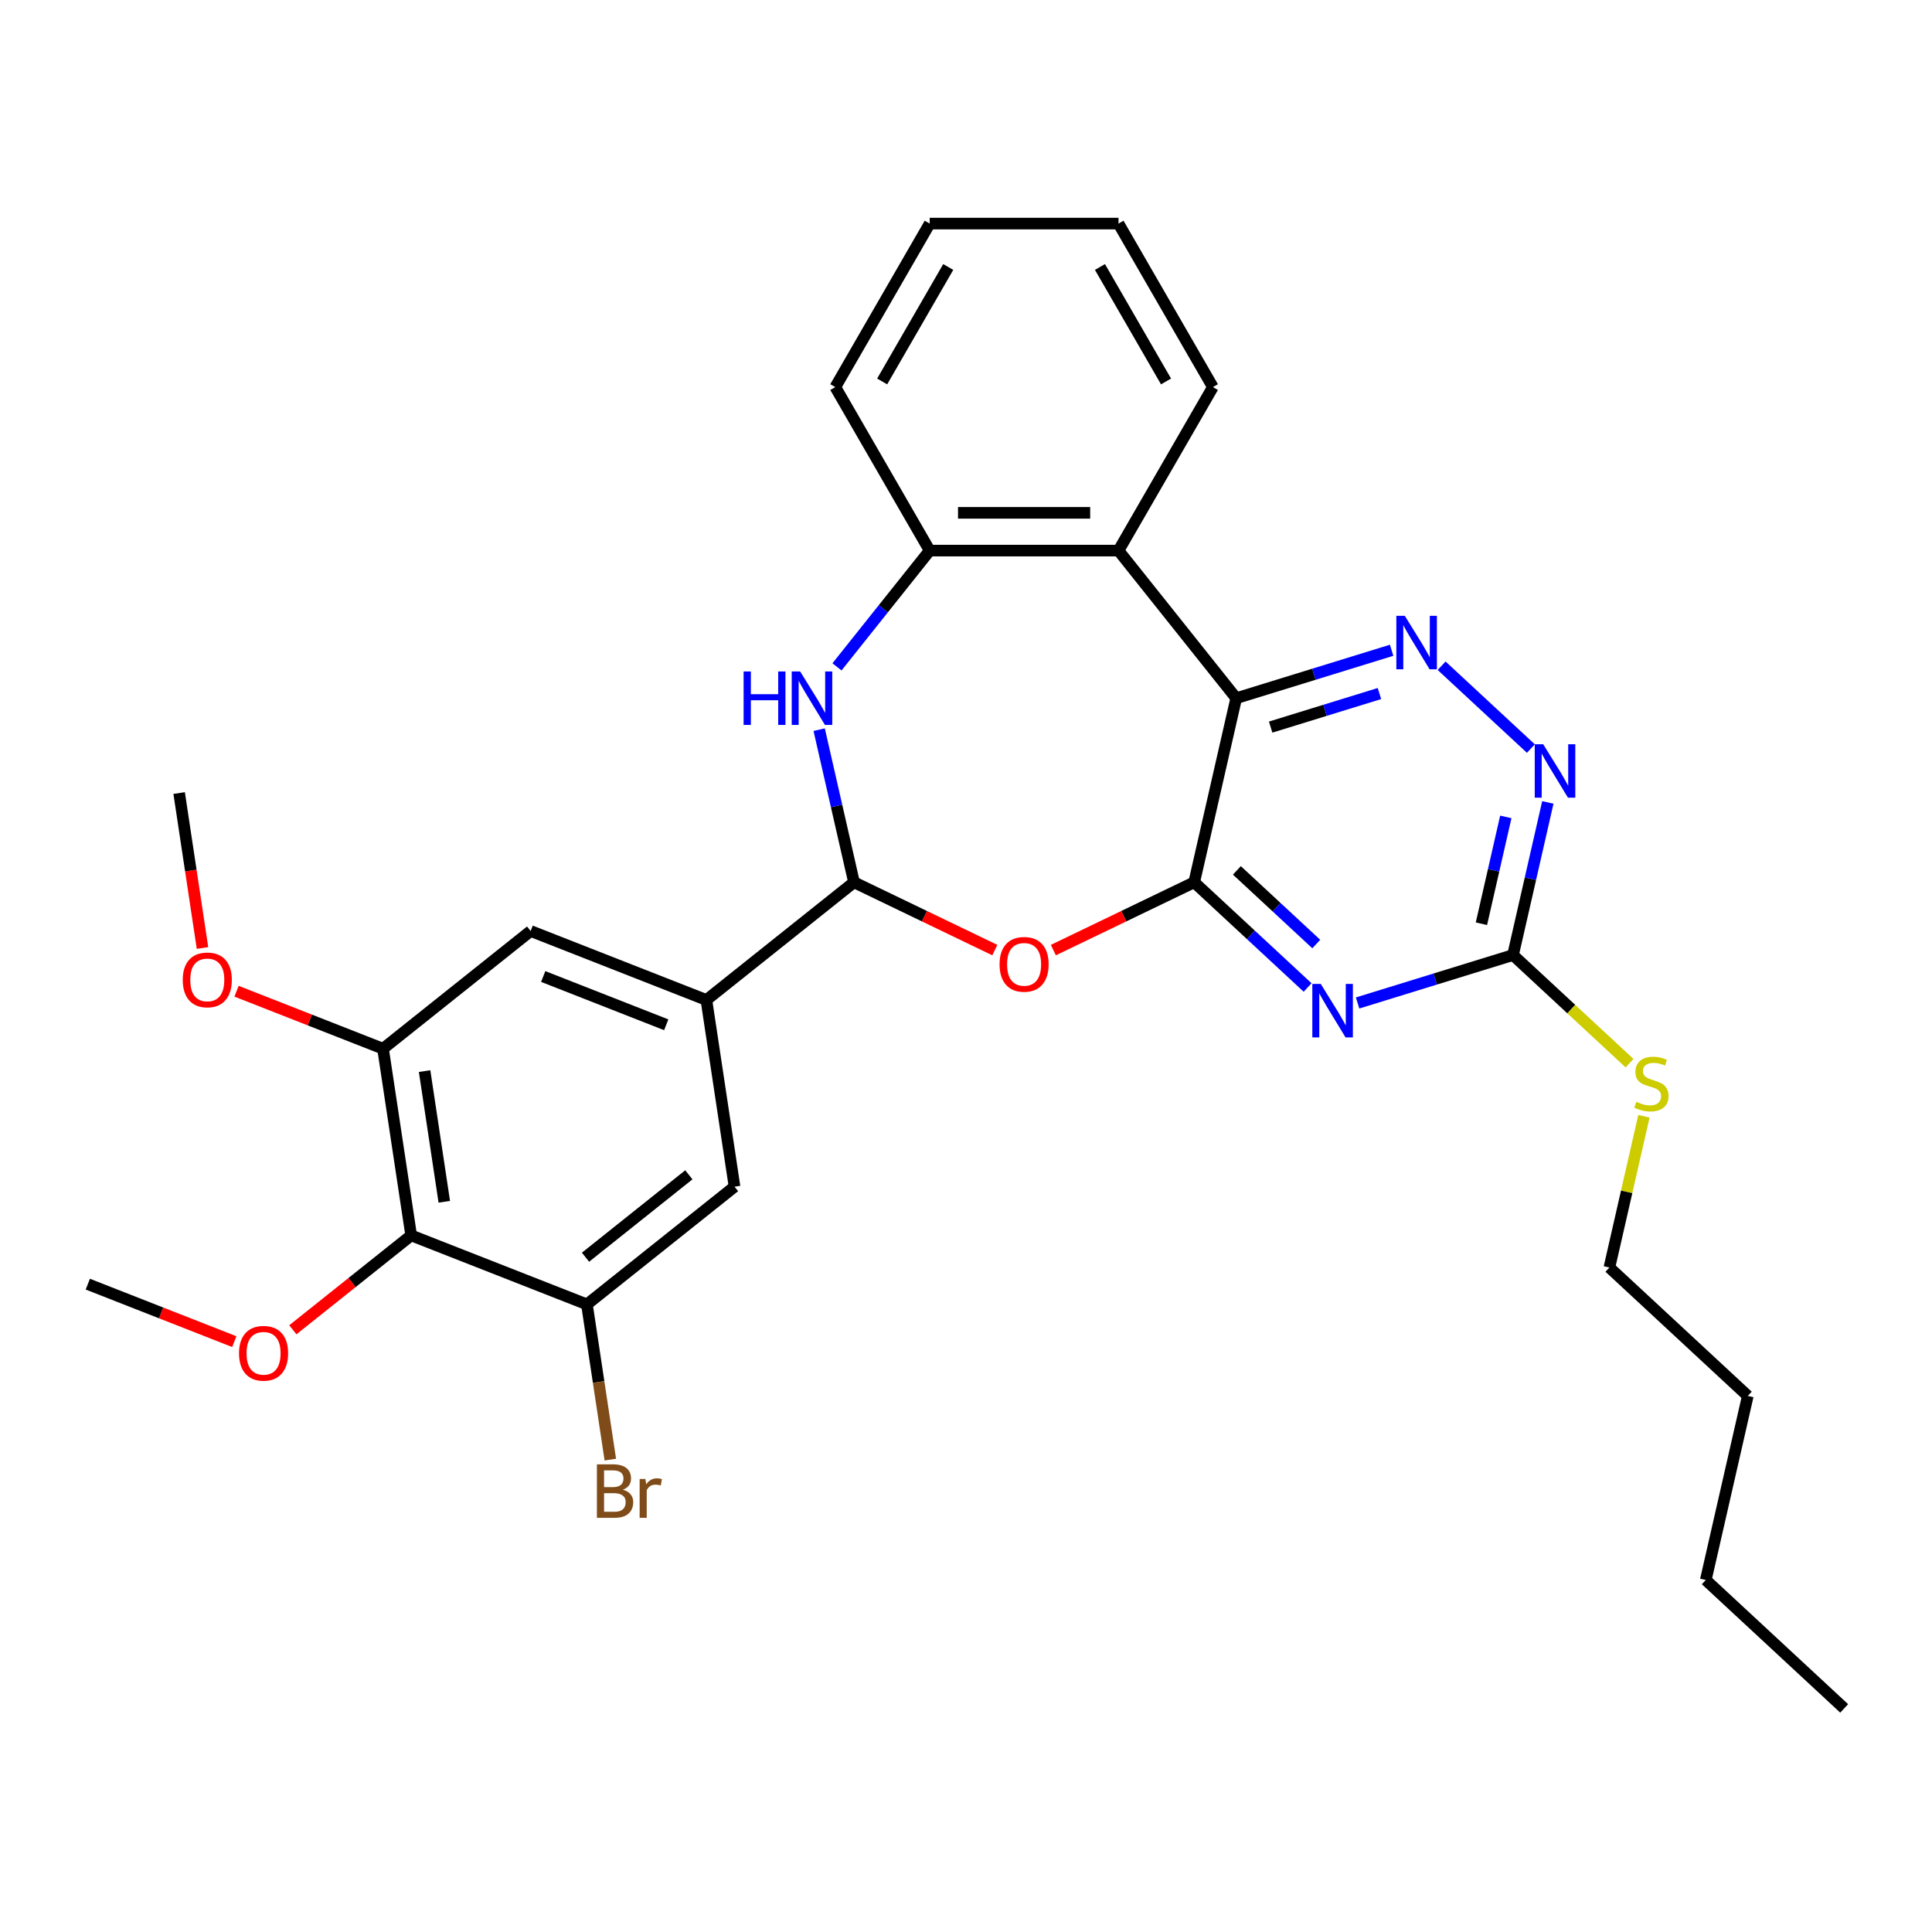 <?xml version='1.0' encoding='iso-8859-1'?>
<svg version='1.1' baseProfile='full'
              xmlns='http://www.w3.org/2000/svg'
                      xmlns:rdkit='http://www.rdkit.org/xml'
                      xmlns:xlink='http://www.w3.org/1999/xlink'
                  xml:space='preserve'
width='1000px' height='1000px' viewBox='0 0 1000 1000'>
<!-- END OF HEADER -->
<rect style='opacity:1.0;fill:#FFFFFF;stroke:none' width='1000' height='1000' x='0' y='0'> </rect>
<path class='bond-0' d='M 618.116,456.661 L 639.861,361.39' style='fill:none;fill-rule:evenodd;stroke:#000000;stroke-width:6px;stroke-linecap:butt;stroke-linejoin:miter;stroke-opacity:1' />
<path class='bond-1' d='M 618.116,456.661 L 647.464,483.893' style='fill:none;fill-rule:evenodd;stroke:#000000;stroke-width:6px;stroke-linecap:butt;stroke-linejoin:miter;stroke-opacity:1' />
<path class='bond-1' d='M 647.464,483.893 L 676.813,511.124' style='fill:none;fill-rule:evenodd;stroke:#0000FF;stroke-width:6px;stroke-linecap:butt;stroke-linejoin:miter;stroke-opacity:1' />
<path class='bond-1' d='M 640.214,450.504 L 660.758,469.566' style='fill:none;fill-rule:evenodd;stroke:#000000;stroke-width:6px;stroke-linecap:butt;stroke-linejoin:miter;stroke-opacity:1' />
<path class='bond-1' d='M 660.758,469.566 L 681.302,488.628' style='fill:none;fill-rule:evenodd;stroke:#0000FF;stroke-width:6px;stroke-linecap:butt;stroke-linejoin:miter;stroke-opacity:1' />
<path class='bond-2' d='M 618.116,456.661 L 581.667,474.214' style='fill:none;fill-rule:evenodd;stroke:#000000;stroke-width:6px;stroke-linecap:butt;stroke-linejoin:miter;stroke-opacity:1' />
<path class='bond-2' d='M 581.667,474.214 L 545.219,491.767' style='fill:none;fill-rule:evenodd;stroke:#FF0000;stroke-width:6px;stroke-linecap:butt;stroke-linejoin:miter;stroke-opacity:1' />
<path class='bond-4' d='M 639.861,361.39 L 680.082,348.984' style='fill:none;fill-rule:evenodd;stroke:#000000;stroke-width:6px;stroke-linecap:butt;stroke-linejoin:miter;stroke-opacity:1' />
<path class='bond-4' d='M 680.082,348.984 L 720.303,336.577' style='fill:none;fill-rule:evenodd;stroke:#0000FF;stroke-width:6px;stroke-linecap:butt;stroke-linejoin:miter;stroke-opacity:1' />
<path class='bond-4' d='M 657.688,376.344 L 685.843,367.66' style='fill:none;fill-rule:evenodd;stroke:#000000;stroke-width:6px;stroke-linecap:butt;stroke-linejoin:miter;stroke-opacity:1' />
<path class='bond-4' d='M 685.843,367.66 L 713.997,358.975' style='fill:none;fill-rule:evenodd;stroke:#0000FF;stroke-width:6px;stroke-linecap:butt;stroke-linejoin:miter;stroke-opacity:1' />
<path class='bond-6' d='M 639.861,361.39 L 578.933,284.988' style='fill:none;fill-rule:evenodd;stroke:#000000;stroke-width:6px;stroke-linecap:butt;stroke-linejoin:miter;stroke-opacity:1' />
<path class='bond-7' d='M 702.689,519.138 L 742.91,506.731' style='fill:none;fill-rule:evenodd;stroke:#0000FF;stroke-width:6px;stroke-linecap:butt;stroke-linejoin:miter;stroke-opacity:1' />
<path class='bond-7' d='M 742.91,506.731 L 783.131,494.325' style='fill:none;fill-rule:evenodd;stroke:#000000;stroke-width:6px;stroke-linecap:butt;stroke-linejoin:miter;stroke-opacity:1' />
<path class='bond-3' d='M 514.925,491.767 L 478.476,474.214' style='fill:none;fill-rule:evenodd;stroke:#FF0000;stroke-width:6px;stroke-linecap:butt;stroke-linejoin:miter;stroke-opacity:1' />
<path class='bond-3' d='M 478.476,474.214 L 442.028,456.661' style='fill:none;fill-rule:evenodd;stroke:#000000;stroke-width:6px;stroke-linecap:butt;stroke-linejoin:miter;stroke-opacity:1' />
<path class='bond-5' d='M 442.028,456.661 L 433.013,417.166' style='fill:none;fill-rule:evenodd;stroke:#000000;stroke-width:6px;stroke-linecap:butt;stroke-linejoin:miter;stroke-opacity:1' />
<path class='bond-5' d='M 433.013,417.166 L 423.999,377.67' style='fill:none;fill-rule:evenodd;stroke:#0000FF;stroke-width:6px;stroke-linecap:butt;stroke-linejoin:miter;stroke-opacity:1' />
<path class='bond-9' d='M 442.028,456.661 L 365.626,517.59' style='fill:none;fill-rule:evenodd;stroke:#000000;stroke-width:6px;stroke-linecap:butt;stroke-linejoin:miter;stroke-opacity:1' />
<path class='bond-30' d='M 746.179,344.591 L 792.379,387.458' style='fill:none;fill-rule:evenodd;stroke:#0000FF;stroke-width:6px;stroke-linecap:butt;stroke-linejoin:miter;stroke-opacity:1' />
<path class='bond-31' d='M 433.221,345.166 L 457.216,315.077' style='fill:none;fill-rule:evenodd;stroke:#0000FF;stroke-width:6px;stroke-linecap:butt;stroke-linejoin:miter;stroke-opacity:1' />
<path class='bond-31' d='M 457.216,315.077 L 481.211,284.988' style='fill:none;fill-rule:evenodd;stroke:#000000;stroke-width:6px;stroke-linecap:butt;stroke-linejoin:miter;stroke-opacity:1' />
<path class='bond-8' d='M 578.933,284.988 L 481.211,284.988' style='fill:none;fill-rule:evenodd;stroke:#000000;stroke-width:6px;stroke-linecap:butt;stroke-linejoin:miter;stroke-opacity:1' />
<path class='bond-8' d='M 564.274,265.444 L 495.869,265.444' style='fill:none;fill-rule:evenodd;stroke:#000000;stroke-width:6px;stroke-linecap:butt;stroke-linejoin:miter;stroke-opacity:1' />
<path class='bond-20' d='M 578.933,284.988 L 627.793,200.359' style='fill:none;fill-rule:evenodd;stroke:#000000;stroke-width:6px;stroke-linecap:butt;stroke-linejoin:miter;stroke-opacity:1' />
<path class='bond-10' d='M 783.131,494.325 L 792.145,454.83' style='fill:none;fill-rule:evenodd;stroke:#000000;stroke-width:6px;stroke-linecap:butt;stroke-linejoin:miter;stroke-opacity:1' />
<path class='bond-10' d='M 792.145,454.83 L 801.16,415.334' style='fill:none;fill-rule:evenodd;stroke:#0000FF;stroke-width:6px;stroke-linecap:butt;stroke-linejoin:miter;stroke-opacity:1' />
<path class='bond-10' d='M 766.781,478.127 L 773.091,450.48' style='fill:none;fill-rule:evenodd;stroke:#000000;stroke-width:6px;stroke-linecap:butt;stroke-linejoin:miter;stroke-opacity:1' />
<path class='bond-10' d='M 773.091,450.48 L 779.401,422.834' style='fill:none;fill-rule:evenodd;stroke:#0000FF;stroke-width:6px;stroke-linecap:butt;stroke-linejoin:miter;stroke-opacity:1' />
<path class='bond-16' d='M 783.131,494.325 L 813.29,522.309' style='fill:none;fill-rule:evenodd;stroke:#000000;stroke-width:6px;stroke-linecap:butt;stroke-linejoin:miter;stroke-opacity:1' />
<path class='bond-16' d='M 813.29,522.309 L 843.45,550.293' style='fill:none;fill-rule:evenodd;stroke:#CCCC00;stroke-width:6px;stroke-linecap:butt;stroke-linejoin:miter;stroke-opacity:1' />
<path class='bond-21' d='M 481.211,284.988 L 432.35,200.359' style='fill:none;fill-rule:evenodd;stroke:#000000;stroke-width:6px;stroke-linecap:butt;stroke-linejoin:miter;stroke-opacity:1' />
<path class='bond-14' d='M 365.626,517.59 L 380.191,614.22' style='fill:none;fill-rule:evenodd;stroke:#000000;stroke-width:6px;stroke-linecap:butt;stroke-linejoin:miter;stroke-opacity:1' />
<path class='bond-15' d='M 365.626,517.59 L 274.66,481.888' style='fill:none;fill-rule:evenodd;stroke:#000000;stroke-width:6px;stroke-linecap:butt;stroke-linejoin:miter;stroke-opacity:1' />
<path class='bond-15' d='M 344.841,530.428 L 281.164,505.437' style='fill:none;fill-rule:evenodd;stroke:#000000;stroke-width:6px;stroke-linecap:butt;stroke-linejoin:miter;stroke-opacity:1' />
<path class='bond-11' d='M 212.823,639.446 L 198.258,542.816' style='fill:none;fill-rule:evenodd;stroke:#000000;stroke-width:6px;stroke-linecap:butt;stroke-linejoin:miter;stroke-opacity:1' />
<path class='bond-11' d='M 229.964,622.039 L 219.769,554.398' style='fill:none;fill-rule:evenodd;stroke:#000000;stroke-width:6px;stroke-linecap:butt;stroke-linejoin:miter;stroke-opacity:1' />
<path class='bond-18' d='M 212.823,639.446 L 182.195,663.871' style='fill:none;fill-rule:evenodd;stroke:#000000;stroke-width:6px;stroke-linecap:butt;stroke-linejoin:miter;stroke-opacity:1' />
<path class='bond-18' d='M 182.195,663.871 L 151.568,688.296' style='fill:none;fill-rule:evenodd;stroke:#FF0000;stroke-width:6px;stroke-linecap:butt;stroke-linejoin:miter;stroke-opacity:1' />
<path class='bond-32' d='M 212.823,639.446 L 303.789,675.148' style='fill:none;fill-rule:evenodd;stroke:#000000;stroke-width:6px;stroke-linecap:butt;stroke-linejoin:miter;stroke-opacity:1' />
<path class='bond-12' d='M 303.789,675.148 L 380.191,614.22' style='fill:none;fill-rule:evenodd;stroke:#000000;stroke-width:6px;stroke-linecap:butt;stroke-linejoin:miter;stroke-opacity:1' />
<path class='bond-12' d='M 303.064,650.729 L 356.545,608.079' style='fill:none;fill-rule:evenodd;stroke:#000000;stroke-width:6px;stroke-linecap:butt;stroke-linejoin:miter;stroke-opacity:1' />
<path class='bond-17' d='M 303.789,675.148 L 309.844,715.323' style='fill:none;fill-rule:evenodd;stroke:#000000;stroke-width:6px;stroke-linecap:butt;stroke-linejoin:miter;stroke-opacity:1' />
<path class='bond-17' d='M 309.844,715.323 L 315.9,755.498' style='fill:none;fill-rule:evenodd;stroke:#7F4C19;stroke-width:6px;stroke-linecap:butt;stroke-linejoin:miter;stroke-opacity:1' />
<path class='bond-13' d='M 198.258,542.816 L 274.66,481.888' style='fill:none;fill-rule:evenodd;stroke:#000000;stroke-width:6px;stroke-linecap:butt;stroke-linejoin:miter;stroke-opacity:1' />
<path class='bond-19' d='M 198.258,542.816 L 160.348,527.938' style='fill:none;fill-rule:evenodd;stroke:#000000;stroke-width:6px;stroke-linecap:butt;stroke-linejoin:miter;stroke-opacity:1' />
<path class='bond-19' d='M 160.348,527.938 L 122.438,513.059' style='fill:none;fill-rule:evenodd;stroke:#FF0000;stroke-width:6px;stroke-linecap:butt;stroke-linejoin:miter;stroke-opacity:1' />
<path class='bond-22' d='M 850.889,577.776 L 841.955,616.92' style='fill:none;fill-rule:evenodd;stroke:#CCCC00;stroke-width:6px;stroke-linecap:butt;stroke-linejoin:miter;stroke-opacity:1' />
<path class='bond-22' d='M 841.955,616.92 L 833.021,656.064' style='fill:none;fill-rule:evenodd;stroke:#000000;stroke-width:6px;stroke-linecap:butt;stroke-linejoin:miter;stroke-opacity:1' />
<path class='bond-23' d='M 121.274,694.43 L 83.364,679.552' style='fill:none;fill-rule:evenodd;stroke:#FF0000;stroke-width:6px;stroke-linecap:butt;stroke-linejoin:miter;stroke-opacity:1' />
<path class='bond-23' d='M 83.364,679.552 L 45.455,664.673' style='fill:none;fill-rule:evenodd;stroke:#000000;stroke-width:6px;stroke-linecap:butt;stroke-linejoin:miter;stroke-opacity:1' />
<path class='bond-24' d='M 104.814,490.678 L 98.771,450.581' style='fill:none;fill-rule:evenodd;stroke:#FF0000;stroke-width:6px;stroke-linecap:butt;stroke-linejoin:miter;stroke-opacity:1' />
<path class='bond-24' d='M 98.771,450.581 L 92.727,410.485' style='fill:none;fill-rule:evenodd;stroke:#000000;stroke-width:6px;stroke-linecap:butt;stroke-linejoin:miter;stroke-opacity:1' />
<path class='bond-27' d='M 627.793,200.359 L 578.933,115.73' style='fill:none;fill-rule:evenodd;stroke:#000000;stroke-width:6px;stroke-linecap:butt;stroke-linejoin:miter;stroke-opacity:1' />
<path class='bond-27' d='M 603.538,197.437 L 569.336,138.196' style='fill:none;fill-rule:evenodd;stroke:#000000;stroke-width:6px;stroke-linecap:butt;stroke-linejoin:miter;stroke-opacity:1' />
<path class='bond-33' d='M 432.35,200.359 L 481.211,115.73' style='fill:none;fill-rule:evenodd;stroke:#000000;stroke-width:6px;stroke-linecap:butt;stroke-linejoin:miter;stroke-opacity:1' />
<path class='bond-33' d='M 456.605,197.437 L 490.808,138.196' style='fill:none;fill-rule:evenodd;stroke:#000000;stroke-width:6px;stroke-linecap:butt;stroke-linejoin:miter;stroke-opacity:1' />
<path class='bond-25' d='M 833.021,656.064 L 904.656,722.531' style='fill:none;fill-rule:evenodd;stroke:#000000;stroke-width:6px;stroke-linecap:butt;stroke-linejoin:miter;stroke-opacity:1' />
<path class='bond-26' d='M 904.656,722.531 L 882.911,817.803' style='fill:none;fill-rule:evenodd;stroke:#000000;stroke-width:6px;stroke-linecap:butt;stroke-linejoin:miter;stroke-opacity:1' />
<path class='bond-29' d='M 882.911,817.803 L 954.545,884.27' style='fill:none;fill-rule:evenodd;stroke:#000000;stroke-width:6px;stroke-linecap:butt;stroke-linejoin:miter;stroke-opacity:1' />
<path class='bond-28' d='M 578.933,115.73 L 481.211,115.73' style='fill:none;fill-rule:evenodd;stroke:#000000;stroke-width:6px;stroke-linecap:butt;stroke-linejoin:miter;stroke-opacity:1' />
<path  class='atom-2' d='M 683.633 509.292
L 692.702 523.95
Q 693.601 525.396, 695.047 528.015
Q 696.494 530.634, 696.572 530.79
L 696.572 509.292
L 700.246 509.292
L 700.246 536.966
L 696.455 536.966
L 686.721 520.94
Q 685.588 519.064, 684.376 516.914
Q 683.204 514.764, 682.852 514.099
L 682.852 536.966
L 679.256 536.966
L 679.256 509.292
L 683.633 509.292
' fill='#0000FF'/>
<path  class='atom-3' d='M 517.368 499.139
Q 517.368 492.494, 520.652 488.781
Q 523.935 485.067, 530.072 485.067
Q 536.209 485.067, 539.492 488.781
Q 542.776 492.494, 542.776 499.139
Q 542.776 505.863, 539.453 509.693
Q 536.131 513.485, 530.072 513.485
Q 523.974 513.485, 520.652 509.693
Q 517.368 505.902, 517.368 499.139
M 530.072 510.358
Q 534.293 510.358, 536.561 507.543
Q 538.867 504.69, 538.867 499.139
Q 538.867 493.706, 536.561 490.97
Q 534.293 488.195, 530.072 488.195
Q 525.85 488.195, 523.544 490.931
Q 521.277 493.667, 521.277 499.139
Q 521.277 504.729, 523.544 507.543
Q 525.85 510.358, 530.072 510.358
' fill='#FF0000'/>
<path  class='atom-5' d='M 727.124 318.749
L 736.192 333.407
Q 737.091 334.853, 738.538 337.472
Q 739.984 340.091, 740.062 340.247
L 740.062 318.749
L 743.736 318.749
L 743.736 346.423
L 739.945 346.423
L 730.212 330.397
Q 729.078 328.521, 727.866 326.371
Q 726.694 324.221, 726.342 323.557
L 726.342 346.423
L 722.746 346.423
L 722.746 318.749
L 727.124 318.749
' fill='#0000FF'/>
<path  class='atom-6' d='M 384.888 347.553
L 388.641 347.553
L 388.641 359.318
L 402.791 359.318
L 402.791 347.553
L 406.543 347.553
L 406.543 375.227
L 402.791 375.227
L 402.791 362.445
L 388.641 362.445
L 388.641 375.227
L 384.888 375.227
L 384.888 347.553
' fill='#0000FF'/>
<path  class='atom-6' d='M 414.165 347.553
L 423.234 362.211
Q 424.133 363.657, 425.579 366.276
Q 427.026 368.895, 427.104 369.051
L 427.104 347.553
L 430.778 347.553
L 430.778 375.227
L 426.986 375.227
L 417.253 359.201
Q 416.12 357.325, 414.908 355.175
Q 413.735 353.025, 413.384 352.361
L 413.384 375.227
L 409.788 375.227
L 409.788 347.553
L 414.165 347.553
' fill='#0000FF'/>
<path  class='atom-11' d='M 798.759 385.216
L 807.827 399.874
Q 808.726 401.321, 810.172 403.94
Q 811.619 406.559, 811.697 406.715
L 811.697 385.216
L 815.371 385.216
L 815.371 412.891
L 811.58 412.891
L 801.847 396.865
Q 800.713 394.988, 799.501 392.839
Q 798.329 390.689, 797.977 390.024
L 797.977 412.891
L 794.381 412.891
L 794.381 385.216
L 798.759 385.216
' fill='#0000FF'/>
<path  class='atom-17' d='M 846.948 570.291
Q 847.261 570.408, 848.551 570.956
Q 849.841 571.503, 851.248 571.855
Q 852.694 572.167, 854.101 572.167
Q 856.72 572.167, 858.245 570.916
Q 859.769 569.627, 859.769 567.398
Q 859.769 565.874, 858.987 564.936
Q 858.245 563.998, 857.072 563.49
Q 855.899 562.981, 853.945 562.395
Q 851.482 561.652, 849.997 560.949
Q 848.551 560.245, 847.495 558.76
Q 846.479 557.275, 846.479 554.773
Q 846.479 551.294, 848.824 549.144
Q 851.209 546.994, 855.899 546.994
Q 859.105 546.994, 862.74 548.519
L 861.841 551.529
Q 858.518 550.16, 856.017 550.16
Q 853.319 550.16, 851.834 551.294
Q 850.349 552.388, 850.388 554.304
Q 850.388 555.789, 851.131 556.688
Q 851.912 557.587, 853.007 558.095
Q 854.14 558.604, 856.017 559.19
Q 858.518 559.972, 860.004 560.753
Q 861.489 561.535, 862.544 563.138
Q 863.639 564.701, 863.639 567.398
Q 863.639 571.229, 861.059 573.301
Q 858.518 575.333, 854.258 575.333
Q 851.795 575.333, 849.919 574.786
Q 848.082 574.278, 845.893 573.379
L 846.948 570.291
' fill='#CCCC00'/>
<path  class='atom-18' d='M 322.399 771.075
Q 325.057 771.817, 326.386 773.459
Q 327.754 775.062, 327.754 777.446
Q 327.754 781.277, 325.292 783.466
Q 322.868 785.616, 318.256 785.616
L 308.953 785.616
L 308.953 757.941
L 317.122 757.941
Q 321.852 757.941, 324.236 759.856
Q 326.621 761.772, 326.621 765.289
Q 326.621 769.472, 322.399 771.075
M 312.666 761.068
L 312.666 769.746
L 317.122 769.746
Q 319.859 769.746, 321.266 768.651
Q 322.712 767.518, 322.712 765.289
Q 322.712 761.068, 317.122 761.068
L 312.666 761.068
M 318.256 782.488
Q 320.953 782.488, 322.399 781.199
Q 323.846 779.909, 323.846 777.446
Q 323.846 775.179, 322.243 774.045
Q 320.679 772.873, 317.67 772.873
L 312.666 772.873
L 312.666 782.488
L 318.256 782.488
' fill='#7F4C19'/>
<path  class='atom-18' d='M 334.048 765.524
L 334.478 768.299
Q 336.588 765.172, 340.028 765.172
Q 341.123 765.172, 342.608 765.563
L 342.022 768.847
Q 340.341 768.456, 339.403 768.456
Q 337.761 768.456, 336.667 769.12
Q 335.611 769.746, 334.751 771.27
L 334.751 785.616
L 331.077 785.616
L 331.077 765.524
L 334.048 765.524
' fill='#7F4C19'/>
<path  class='atom-19' d='M 123.717 700.453
Q 123.717 693.808, 127.001 690.095
Q 130.284 686.381, 136.421 686.381
Q 142.558 686.381, 145.841 690.095
Q 149.125 693.808, 149.125 700.453
Q 149.125 707.176, 145.802 711.007
Q 142.48 714.799, 136.421 714.799
Q 130.323 714.799, 127.001 711.007
Q 123.717 707.215, 123.717 700.453
M 136.421 711.671
Q 140.642 711.671, 142.91 708.857
Q 145.216 706.004, 145.216 700.453
Q 145.216 695.02, 142.91 692.284
Q 140.642 689.508, 136.421 689.508
Q 132.199 689.508, 129.893 692.244
Q 127.626 694.981, 127.626 700.453
Q 127.626 706.043, 129.893 708.857
Q 132.199 711.671, 136.421 711.671
' fill='#FF0000'/>
<path  class='atom-20' d='M 94.588 507.193
Q 94.588 500.548, 97.871 496.834
Q 101.155 493.121, 107.292 493.121
Q 113.429 493.121, 116.712 496.834
Q 119.995 500.548, 119.995 507.193
Q 119.995 513.916, 116.673 517.747
Q 113.35 521.538, 107.292 521.538
Q 101.194 521.538, 97.871 517.747
Q 94.588 513.955, 94.588 507.193
M 107.292 518.411
Q 111.513 518.411, 113.78 515.597
Q 116.087 512.744, 116.087 507.193
Q 116.087 501.76, 113.78 499.023
Q 111.513 496.248, 107.292 496.248
Q 103.07 496.248, 100.764 498.984
Q 98.497 501.721, 98.497 507.193
Q 98.497 512.783, 100.764 515.597
Q 103.07 518.411, 107.292 518.411
' fill='#FF0000'/>
</svg>
